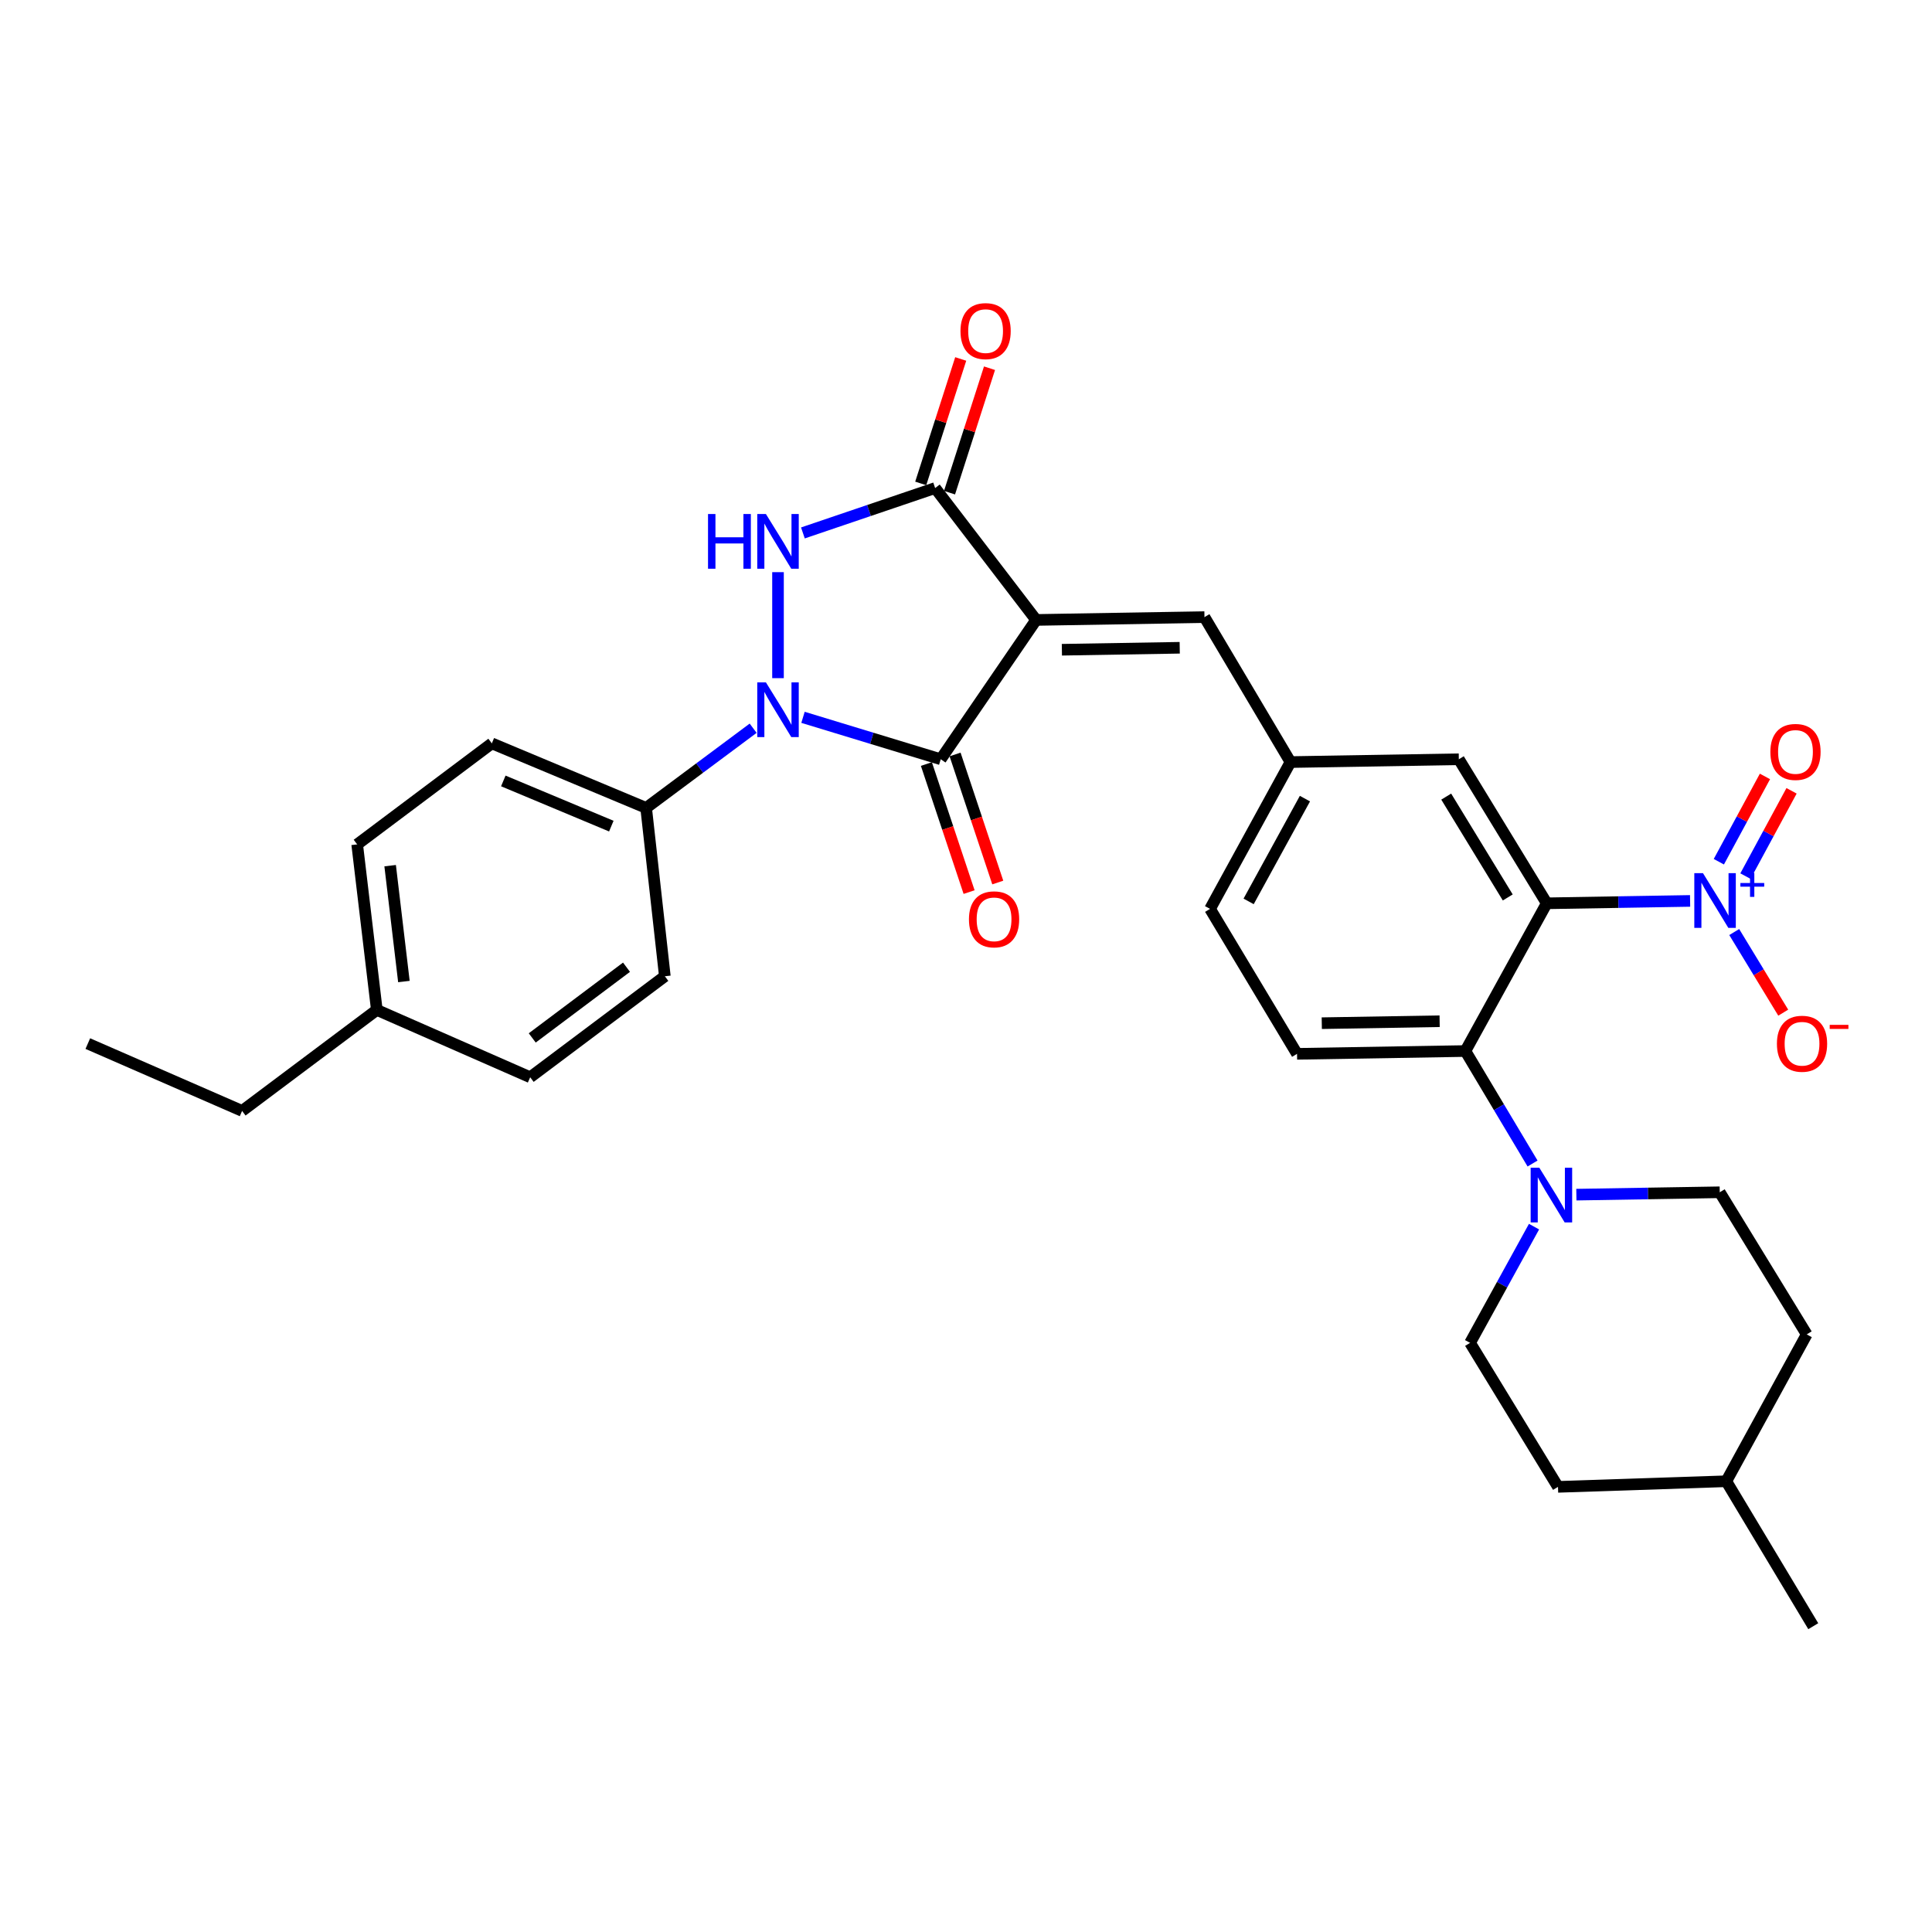 <?xml version='1.0' encoding='iso-8859-1'?>
<svg version='1.1' baseProfile='full'
              xmlns='http://www.w3.org/2000/svg'
                      xmlns:rdkit='http://www.rdkit.org/xml'
                      xmlns:xlink='http://www.w3.org/1999/xlink'
                  xml:space='preserve'
width='1000px' height='1000px' viewBox='0 0 1000 1000'>
<!-- END OF HEADER -->
<rect style='opacity:1.0;fill:#FFFFFF;stroke:none' width='1000' height='1000' x='0' y='0'> </rect>
<path class='bond-1' d='M 536.296,320.879 L 486.922,392.988' style='fill:none;fill-rule:evenodd;stroke:#000000;stroke-width:6px;stroke-linecap:butt;stroke-linejoin:miter;stroke-opacity:1' />
<path class='bond-3' d='M 536.296,320.879 L 484.018,252.613' style='fill:none;fill-rule:evenodd;stroke:#000000;stroke-width:6px;stroke-linecap:butt;stroke-linejoin:miter;stroke-opacity:1' />
<path class='bond-8' d='M 536.296,320.879 L 623.428,319.419' style='fill:none;fill-rule:evenodd;stroke:#000000;stroke-width:6px;stroke-linecap:butt;stroke-linejoin:miter;stroke-opacity:1' />
<path class='bond-8' d='M 549.628,336.307 L 610.62,335.285' style='fill:none;fill-rule:evenodd;stroke:#000000;stroke-width:6px;stroke-linecap:butt;stroke-linejoin:miter;stroke-opacity:1' />
<path class='bond-0' d='M 415.635,371.288 L 451.279,382.138' style='fill:none;fill-rule:evenodd;stroke:#0000FF;stroke-width:6px;stroke-linecap:butt;stroke-linejoin:miter;stroke-opacity:1' />
<path class='bond-0' d='M 451.279,382.138 L 486.922,392.988' style='fill:none;fill-rule:evenodd;stroke:#000000;stroke-width:6px;stroke-linecap:butt;stroke-linejoin:miter;stroke-opacity:1' />
<path class='bond-9' d='M 389.827,376.93 L 362.132,397.553' style='fill:none;fill-rule:evenodd;stroke:#0000FF;stroke-width:6px;stroke-linecap:butt;stroke-linejoin:miter;stroke-opacity:1' />
<path class='bond-9' d='M 362.132,397.553 L 334.437,418.175' style='fill:none;fill-rule:evenodd;stroke:#000000;stroke-width:6px;stroke-linecap:butt;stroke-linejoin:miter;stroke-opacity:1' />
<path class='bond-31' d='M 402.694,351.011 L 402.694,296.147' style='fill:none;fill-rule:evenodd;stroke:#0000FF;stroke-width:6px;stroke-linecap:butt;stroke-linejoin:miter;stroke-opacity:1' />
<path class='bond-13' d='M 479.499,395.463 L 490.55,428.601' style='fill:none;fill-rule:evenodd;stroke:#000000;stroke-width:6px;stroke-linecap:butt;stroke-linejoin:miter;stroke-opacity:1' />
<path class='bond-13' d='M 490.55,428.601 L 501.6,461.738' style='fill:none;fill-rule:evenodd;stroke:#FF0000;stroke-width:6px;stroke-linecap:butt;stroke-linejoin:miter;stroke-opacity:1' />
<path class='bond-13' d='M 494.345,390.513 L 505.396,423.65' style='fill:none;fill-rule:evenodd;stroke:#000000;stroke-width:6px;stroke-linecap:butt;stroke-linejoin:miter;stroke-opacity:1' />
<path class='bond-13' d='M 505.396,423.65 L 516.446,456.787' style='fill:none;fill-rule:evenodd;stroke:#FF0000;stroke-width:6px;stroke-linecap:butt;stroke-linejoin:miter;stroke-opacity:1' />
<path class='bond-2' d='M 415.581,275.843 L 449.8,264.228' style='fill:none;fill-rule:evenodd;stroke:#0000FF;stroke-width:6px;stroke-linecap:butt;stroke-linejoin:miter;stroke-opacity:1' />
<path class='bond-2' d='M 449.8,264.228 L 484.018,252.613' style='fill:none;fill-rule:evenodd;stroke:#000000;stroke-width:6px;stroke-linecap:butt;stroke-linejoin:miter;stroke-opacity:1' />
<path class='bond-16' d='M 491.468,255.007 L 501.817,222.797' style='fill:none;fill-rule:evenodd;stroke:#000000;stroke-width:6px;stroke-linecap:butt;stroke-linejoin:miter;stroke-opacity:1' />
<path class='bond-16' d='M 501.817,222.797 L 512.166,190.586' style='fill:none;fill-rule:evenodd;stroke:#FF0000;stroke-width:6px;stroke-linecap:butt;stroke-linejoin:miter;stroke-opacity:1' />
<path class='bond-16' d='M 476.569,250.22 L 486.918,218.01' style='fill:none;fill-rule:evenodd;stroke:#000000;stroke-width:6px;stroke-linecap:butt;stroke-linejoin:miter;stroke-opacity:1' />
<path class='bond-16' d='M 486.918,218.01 L 497.266,185.799' style='fill:none;fill-rule:evenodd;stroke:#FF0000;stroke-width:6px;stroke-linecap:butt;stroke-linejoin:miter;stroke-opacity:1' />
<path class='bond-4' d='M 800.596,467.548 L 755.091,392.988' style='fill:none;fill-rule:evenodd;stroke:#000000;stroke-width:6px;stroke-linecap:butt;stroke-linejoin:miter;stroke-opacity:1' />
<path class='bond-4' d='M 780.412,464.517 L 748.559,412.324' style='fill:none;fill-rule:evenodd;stroke:#000000;stroke-width:6px;stroke-linecap:butt;stroke-linejoin:miter;stroke-opacity:1' />
<path class='bond-5' d='M 800.596,467.548 L 837.694,466.93' style='fill:none;fill-rule:evenodd;stroke:#000000;stroke-width:6px;stroke-linecap:butt;stroke-linejoin:miter;stroke-opacity:1' />
<path class='bond-5' d='M 837.694,466.93 L 874.792,466.312' style='fill:none;fill-rule:evenodd;stroke:#0000FF;stroke-width:6px;stroke-linecap:butt;stroke-linejoin:miter;stroke-opacity:1' />
<path class='bond-32' d='M 800.596,467.548 L 758.482,544.013' style='fill:none;fill-rule:evenodd;stroke:#000000;stroke-width:6px;stroke-linecap:butt;stroke-linejoin:miter;stroke-opacity:1' />
<path class='bond-12' d='M 897.634,482.423 L 910.316,503.288' style='fill:none;fill-rule:evenodd;stroke:#0000FF;stroke-width:6px;stroke-linecap:butt;stroke-linejoin:miter;stroke-opacity:1' />
<path class='bond-12' d='M 910.316,503.288 L 922.998,524.152' style='fill:none;fill-rule:evenodd;stroke:#FF0000;stroke-width:6px;stroke-linecap:butt;stroke-linejoin:miter;stroke-opacity:1' />
<path class='bond-14' d='M 903.434,453.471 L 915.37,431.397' style='fill:none;fill-rule:evenodd;stroke:#0000FF;stroke-width:6px;stroke-linecap:butt;stroke-linejoin:miter;stroke-opacity:1' />
<path class='bond-14' d='M 915.37,431.397 L 927.307,409.324' style='fill:none;fill-rule:evenodd;stroke:#FF0000;stroke-width:6px;stroke-linecap:butt;stroke-linejoin:miter;stroke-opacity:1' />
<path class='bond-14' d='M 889.668,446.027 L 901.605,423.953' style='fill:none;fill-rule:evenodd;stroke:#0000FF;stroke-width:6px;stroke-linecap:butt;stroke-linejoin:miter;stroke-opacity:1' />
<path class='bond-14' d='M 901.605,423.953 L 913.541,401.88' style='fill:none;fill-rule:evenodd;stroke:#FF0000;stroke-width:6px;stroke-linecap:butt;stroke-linejoin:miter;stroke-opacity:1' />
<path class='bond-6' d='M 758.482,544.013 L 671.341,545.465' style='fill:none;fill-rule:evenodd;stroke:#000000;stroke-width:6px;stroke-linecap:butt;stroke-linejoin:miter;stroke-opacity:1' />
<path class='bond-6' d='M 745.15,528.583 L 684.151,529.6' style='fill:none;fill-rule:evenodd;stroke:#000000;stroke-width:6px;stroke-linecap:butt;stroke-linejoin:miter;stroke-opacity:1' />
<path class='bond-7' d='M 758.482,544.013 L 775.866,573.123' style='fill:none;fill-rule:evenodd;stroke:#000000;stroke-width:6px;stroke-linecap:butt;stroke-linejoin:miter;stroke-opacity:1' />
<path class='bond-7' d='M 775.866,573.123 L 793.251,602.233' style='fill:none;fill-rule:evenodd;stroke:#0000FF;stroke-width:6px;stroke-linecap:butt;stroke-linejoin:miter;stroke-opacity:1' />
<path class='bond-17' d='M 815.923,618.35 L 853.029,617.736' style='fill:none;fill-rule:evenodd;stroke:#0000FF;stroke-width:6px;stroke-linecap:butt;stroke-linejoin:miter;stroke-opacity:1' />
<path class='bond-17' d='M 853.029,617.736 L 890.136,617.121' style='fill:none;fill-rule:evenodd;stroke:#000000;stroke-width:6px;stroke-linecap:butt;stroke-linejoin:miter;stroke-opacity:1' />
<path class='bond-18' d='M 794.011,634.907 L 777.459,664.985' style='fill:none;fill-rule:evenodd;stroke:#0000FF;stroke-width:6px;stroke-linecap:butt;stroke-linejoin:miter;stroke-opacity:1' />
<path class='bond-18' d='M 777.459,664.985 L 760.907,695.063' style='fill:none;fill-rule:evenodd;stroke:#000000;stroke-width:6px;stroke-linecap:butt;stroke-linejoin:miter;stroke-opacity:1' />
<path class='bond-15' d='M 623.428,319.419 L 667.95,394.448' style='fill:none;fill-rule:evenodd;stroke:#000000;stroke-width:6px;stroke-linecap:butt;stroke-linejoin:miter;stroke-opacity:1' />
<path class='bond-19' d='M 334.437,418.175 L 254.573,384.763' style='fill:none;fill-rule:evenodd;stroke:#000000;stroke-width:6px;stroke-linecap:butt;stroke-linejoin:miter;stroke-opacity:1' />
<path class='bond-19' d='M 316.418,427.6 L 260.513,404.212' style='fill:none;fill-rule:evenodd;stroke:#000000;stroke-width:6px;stroke-linecap:butt;stroke-linejoin:miter;stroke-opacity:1' />
<path class='bond-20' d='M 334.437,418.175 L 344.122,505.307' style='fill:none;fill-rule:evenodd;stroke:#000000;stroke-width:6px;stroke-linecap:butt;stroke-linejoin:miter;stroke-opacity:1' />
<path class='bond-10' d='M 755.091,392.988 L 667.95,394.448' style='fill:none;fill-rule:evenodd;stroke:#000000;stroke-width:6px;stroke-linecap:butt;stroke-linejoin:miter;stroke-opacity:1' />
<path class='bond-11' d='M 671.341,545.465 L 626.323,470.443' style='fill:none;fill-rule:evenodd;stroke:#000000;stroke-width:6px;stroke-linecap:butt;stroke-linejoin:miter;stroke-opacity:1' />
<path class='bond-21' d='M 667.95,394.448 L 626.323,470.443' style='fill:none;fill-rule:evenodd;stroke:#000000;stroke-width:6px;stroke-linecap:butt;stroke-linejoin:miter;stroke-opacity:1' />
<path class='bond-21' d='M 675.431,413.366 L 646.292,466.562' style='fill:none;fill-rule:evenodd;stroke:#000000;stroke-width:6px;stroke-linecap:butt;stroke-linejoin:miter;stroke-opacity:1' />
<path class='bond-24' d='M 890.136,617.121 L 935.154,690.682' style='fill:none;fill-rule:evenodd;stroke:#000000;stroke-width:6px;stroke-linecap:butt;stroke-linejoin:miter;stroke-opacity:1' />
<path class='bond-25' d='M 760.907,695.063 L 806.412,769.598' style='fill:none;fill-rule:evenodd;stroke:#000000;stroke-width:6px;stroke-linecap:butt;stroke-linejoin:miter;stroke-opacity:1' />
<path class='bond-22' d='M 254.573,384.763 L 184.873,437.058' style='fill:none;fill-rule:evenodd;stroke:#000000;stroke-width:6px;stroke-linecap:butt;stroke-linejoin:miter;stroke-opacity:1' />
<path class='bond-23' d='M 344.122,505.307 L 274.422,557.584' style='fill:none;fill-rule:evenodd;stroke:#000000;stroke-width:6px;stroke-linecap:butt;stroke-linejoin:miter;stroke-opacity:1' />
<path class='bond-23' d='M 324.277,500.629 L 275.487,537.223' style='fill:none;fill-rule:evenodd;stroke:#000000;stroke-width:6px;stroke-linecap:butt;stroke-linejoin:miter;stroke-opacity:1' />
<path class='bond-33' d='M 184.873,437.058 L 195.045,522.738' style='fill:none;fill-rule:evenodd;stroke:#000000;stroke-width:6px;stroke-linecap:butt;stroke-linejoin:miter;stroke-opacity:1' />
<path class='bond-33' d='M 201.939,448.065 L 209.059,508.041' style='fill:none;fill-rule:evenodd;stroke:#000000;stroke-width:6px;stroke-linecap:butt;stroke-linejoin:miter;stroke-opacity:1' />
<path class='bond-26' d='M 274.422,557.584 L 195.045,522.738' style='fill:none;fill-rule:evenodd;stroke:#000000;stroke-width:6px;stroke-linecap:butt;stroke-linejoin:miter;stroke-opacity:1' />
<path class='bond-34' d='M 935.154,690.682 L 893.527,766.694' style='fill:none;fill-rule:evenodd;stroke:#000000;stroke-width:6px;stroke-linecap:butt;stroke-linejoin:miter;stroke-opacity:1' />
<path class='bond-27' d='M 806.412,769.598 L 893.527,766.694' style='fill:none;fill-rule:evenodd;stroke:#000000;stroke-width:6px;stroke-linecap:butt;stroke-linejoin:miter;stroke-opacity:1' />
<path class='bond-28' d='M 195.045,522.738 L 125.31,575.007' style='fill:none;fill-rule:evenodd;stroke:#000000;stroke-width:6px;stroke-linecap:butt;stroke-linejoin:miter;stroke-opacity:1' />
<path class='bond-29' d='M 893.527,766.694 L 938.545,841.715' style='fill:none;fill-rule:evenodd;stroke:#000000;stroke-width:6px;stroke-linecap:butt;stroke-linejoin:miter;stroke-opacity:1' />
<path class='bond-30' d='M 125.31,575.007 L 45.455,540.161' style='fill:none;fill-rule:evenodd;stroke:#000000;stroke-width:6px;stroke-linecap:butt;stroke-linejoin:miter;stroke-opacity:1' />
<path  class='atom-1' d='M 396.434 353.189
L 405.714 368.189
Q 406.634 369.669, 408.114 372.349
Q 409.594 375.029, 409.674 375.189
L 409.674 353.189
L 413.434 353.189
L 413.434 381.509
L 409.554 381.509
L 399.594 365.109
Q 398.434 363.189, 397.194 360.989
Q 395.994 358.789, 395.634 358.109
L 395.634 381.509
L 391.954 381.509
L 391.954 353.189
L 396.434 353.189
' fill='#0000FF'/>
<path  class='atom-3' d='M 366.474 266.057
L 370.314 266.057
L 370.314 278.097
L 384.794 278.097
L 384.794 266.057
L 388.634 266.057
L 388.634 294.377
L 384.794 294.377
L 384.794 281.297
L 370.314 281.297
L 370.314 294.377
L 366.474 294.377
L 366.474 266.057
' fill='#0000FF'/>
<path  class='atom-3' d='M 396.434 266.057
L 405.714 281.057
Q 406.634 282.537, 408.114 285.217
Q 409.594 287.897, 409.674 288.057
L 409.674 266.057
L 413.434 266.057
L 413.434 294.377
L 409.554 294.377
L 399.594 277.977
Q 398.434 276.057, 397.194 273.857
Q 395.994 271.657, 395.634 270.977
L 395.634 294.377
L 391.954 294.377
L 391.954 266.057
L 396.434 266.057
' fill='#0000FF'/>
<path  class='atom-6' d='M 881.45 451.936
L 890.73 466.936
Q 891.65 468.416, 893.13 471.096
Q 894.61 473.776, 894.69 473.936
L 894.69 451.936
L 898.45 451.936
L 898.45 480.256
L 894.57 480.256
L 884.61 463.856
Q 883.45 461.936, 882.21 459.736
Q 881.01 457.536, 880.65 456.856
L 880.65 480.256
L 876.97 480.256
L 876.97 451.936
L 881.45 451.936
' fill='#0000FF'/>
<path  class='atom-6' d='M 900.826 457.041
L 905.816 457.041
L 905.816 451.788
L 908.034 451.788
L 908.034 457.041
L 913.155 457.041
L 913.155 458.942
L 908.034 458.942
L 908.034 464.222
L 905.816 464.222
L 905.816 458.942
L 900.826 458.942
L 900.826 457.041
' fill='#0000FF'/>
<path  class='atom-8' d='M 796.744 604.404
L 806.024 619.404
Q 806.944 620.884, 808.424 623.564
Q 809.904 626.244, 809.984 626.404
L 809.984 604.404
L 813.744 604.404
L 813.744 632.724
L 809.864 632.724
L 799.904 616.324
Q 798.744 614.404, 797.504 612.204
Q 796.304 610.004, 795.944 609.324
L 795.944 632.724
L 792.264 632.724
L 792.264 604.404
L 796.744 604.404
' fill='#0000FF'/>
<path  class='atom-13' d='M 919.728 540.241
Q 919.728 533.441, 923.088 529.641
Q 926.448 525.841, 932.728 525.841
Q 939.008 525.841, 942.368 529.641
Q 945.728 533.441, 945.728 540.241
Q 945.728 547.121, 942.328 551.041
Q 938.928 554.921, 932.728 554.921
Q 926.488 554.921, 923.088 551.041
Q 919.728 547.161, 919.728 540.241
M 932.728 551.721
Q 937.048 551.721, 939.368 548.841
Q 941.728 545.921, 941.728 540.241
Q 941.728 534.681, 939.368 531.881
Q 937.048 529.041, 932.728 529.041
Q 928.408 529.041, 926.048 531.841
Q 923.728 534.641, 923.728 540.241
Q 923.728 545.961, 926.048 548.841
Q 928.408 551.721, 932.728 551.721
' fill='#FF0000'/>
<path  class='atom-13' d='M 947.048 530.464
L 956.737 530.464
L 956.737 532.576
L 947.048 532.576
L 947.048 530.464
' fill='#FF0000'/>
<path  class='atom-14' d='M 501.526 475.844
Q 501.526 469.044, 504.886 465.244
Q 508.246 461.444, 514.526 461.444
Q 520.806 461.444, 524.166 465.244
Q 527.526 469.044, 527.526 475.844
Q 527.526 482.724, 524.126 486.644
Q 520.726 490.524, 514.526 490.524
Q 508.286 490.524, 504.886 486.644
Q 501.526 482.764, 501.526 475.844
M 514.526 487.324
Q 518.846 487.324, 521.166 484.444
Q 523.526 481.524, 523.526 475.844
Q 523.526 470.284, 521.166 467.484
Q 518.846 464.644, 514.526 464.644
Q 510.206 464.644, 507.846 467.444
Q 505.526 470.244, 505.526 475.844
Q 505.526 481.564, 507.846 484.444
Q 510.206 487.324, 514.526 487.324
' fill='#FF0000'/>
<path  class='atom-15' d='M 916.338 389.199
Q 916.338 382.399, 919.698 378.599
Q 923.058 374.799, 929.338 374.799
Q 935.618 374.799, 938.978 378.599
Q 942.338 382.399, 942.338 389.199
Q 942.338 396.079, 938.938 399.999
Q 935.538 403.879, 929.338 403.879
Q 923.098 403.879, 919.698 399.999
Q 916.338 396.119, 916.338 389.199
M 929.338 400.679
Q 933.658 400.679, 935.978 397.799
Q 938.338 394.879, 938.338 389.199
Q 938.338 383.639, 935.978 380.839
Q 933.658 377.999, 929.338 377.999
Q 925.018 377.999, 922.658 380.799
Q 920.338 383.599, 920.338 389.199
Q 920.338 394.919, 922.658 397.799
Q 925.018 400.679, 929.338 400.679
' fill='#FF0000'/>
<path  class='atom-17' d='M 497.144 171.378
Q 497.144 164.578, 500.504 160.778
Q 503.864 156.978, 510.144 156.978
Q 516.424 156.978, 519.784 160.778
Q 523.144 164.578, 523.144 171.378
Q 523.144 178.258, 519.744 182.178
Q 516.344 186.058, 510.144 186.058
Q 503.904 186.058, 500.504 182.178
Q 497.144 178.298, 497.144 171.378
M 510.144 182.858
Q 514.464 182.858, 516.784 179.978
Q 519.144 177.058, 519.144 171.378
Q 519.144 165.818, 516.784 163.018
Q 514.464 160.178, 510.144 160.178
Q 505.824 160.178, 503.464 162.978
Q 501.144 165.778, 501.144 171.378
Q 501.144 177.098, 503.464 179.978
Q 505.824 182.858, 510.144 182.858
' fill='#FF0000'/>
</svg>
